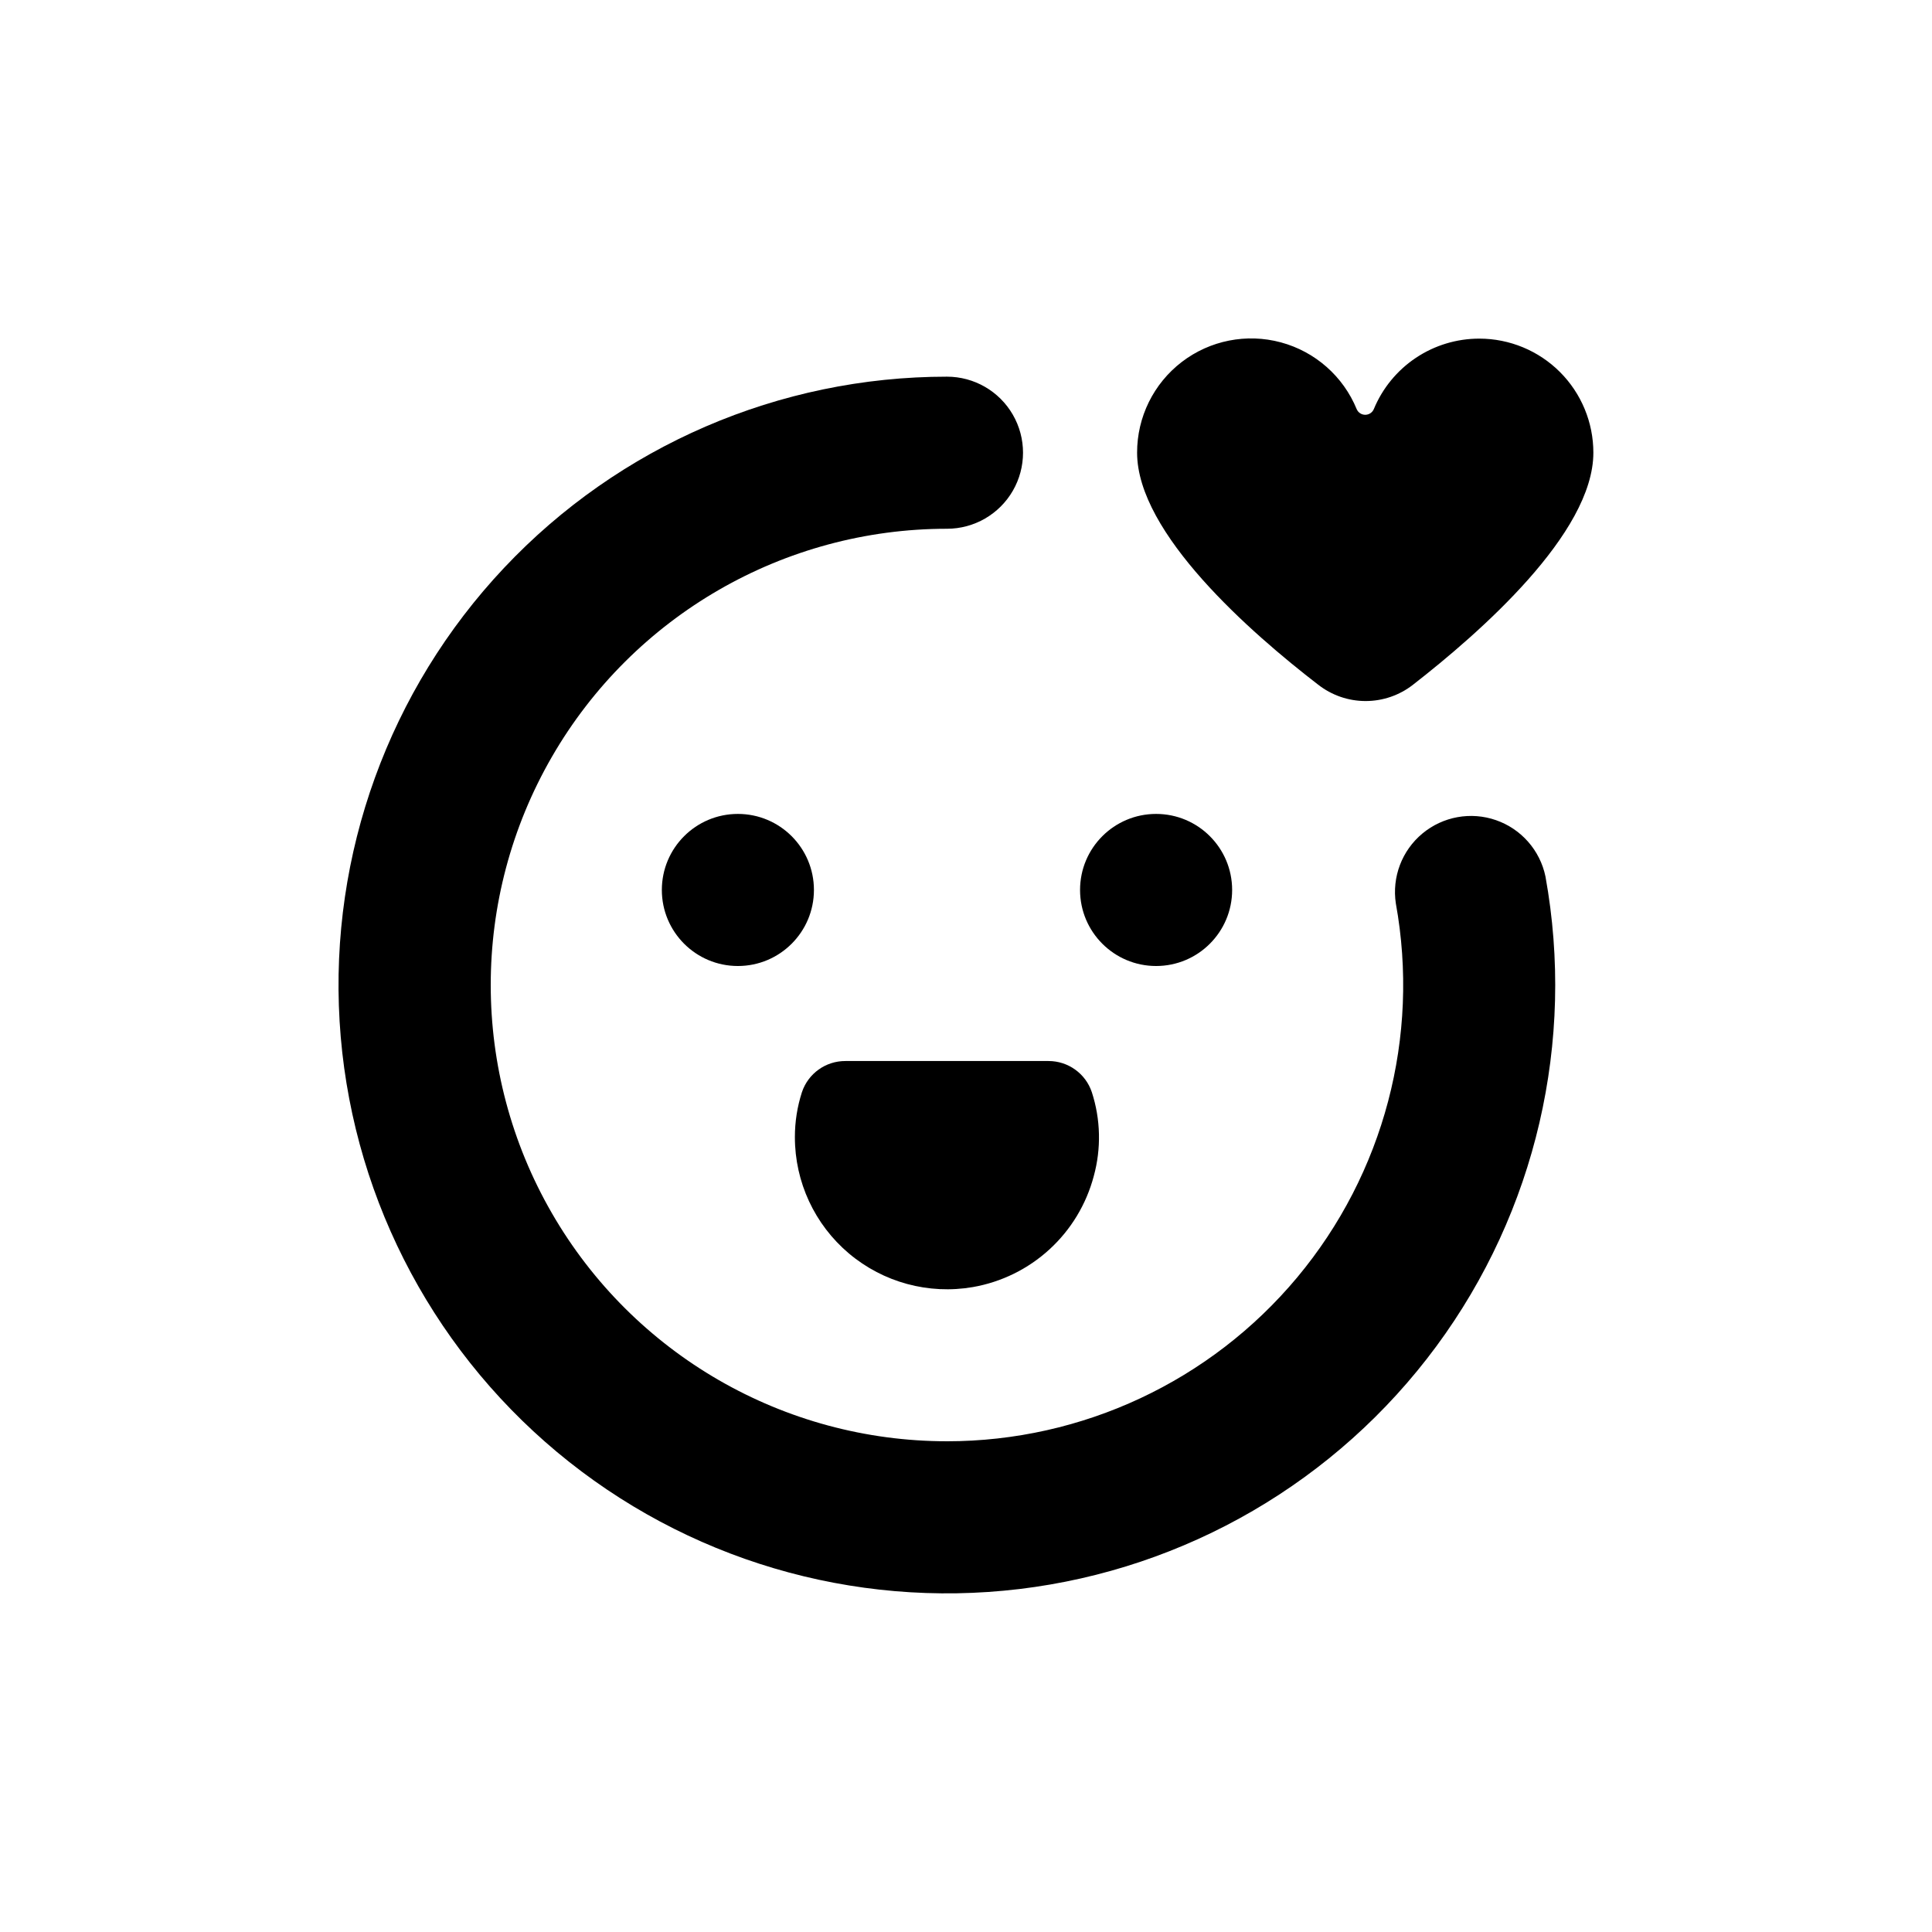 <?xml version="1.0" encoding="UTF-8"?>
<!-- Uploaded to: SVG Find, www.svgrepo.com, Generator: SVG Find Mixer Tools -->
<svg fill="#000000" width="800px" height="800px" version="1.1" viewBox="144 144 512 512" xmlns="http://www.w3.org/2000/svg">
 <g>
  <path d="m359.7 379.85c0 11.129-9.023 20.152-20.152 20.152-11.133 0-20.152-9.023-20.152-20.152 0-11.133 9.02-20.152 20.152-20.152 11.129 0 20.152 9.02 20.152 20.152"/>
  <path d="m470.53 379.85c0 11.129-9.023 20.152-20.152 20.152s-20.152-9.023-20.152-20.152c0-11.133 9.023-20.152 20.152-20.152s20.152 9.02 20.152 20.152"/>
  <path d="m536.03 233.74c-5.988-0.004-11.844 1.77-16.82 5.098-4.977 3.328-8.855 8.059-11.141 13.594-0.391 0.906-1.281 1.492-2.269 1.492-0.984 0-1.875-0.586-2.266-1.492-3.578-8.711-11.008-15.254-20.098-17.703s-18.801-0.523-26.27 5.207c-7.469 5.734-11.84 14.617-11.824 24.031 0 21.41 30.23 47.812 47.961 61.465h0.004c3.594 2.82 8.027 4.352 12.594 4.352 4.566 0 9.004-1.531 12.598-4.352 17.531-13.652 47.758-40.051 47.758-61.465 0-8.016-3.184-15.703-8.852-21.375-5.668-5.668-13.359-8.852-21.375-8.852z"/>
  <path d="m394.96 525.95c-43.199 0-83.117-23.043-104.71-60.457-21.602-37.41-21.602-83.5 0-120.91 21.598-37.41 61.516-60.457 104.71-60.457 7.199 0 13.852-3.84 17.453-10.074 3.598-6.234 3.598-13.918 0-20.152-3.602-6.234-10.254-10.078-17.453-10.078-44.434-0.008-86.898 18.32-117.37 50.66-30.469 32.34-46.242 75.82-43.594 120.17 2.648 44.355 23.488 85.648 57.59 114.13 34.105 28.484 78.453 41.625 122.57 36.328 44.117-5.297 84.09-28.57 110.48-64.316 26.387-35.746 36.855-80.801 28.926-124.52-1.441-6.922-6.406-12.582-13.082-14.914-6.672-2.332-14.082-0.992-19.52 3.523-5.441 4.519-8.113 11.555-7.047 18.543 6.406 35.273-3.164 71.566-26.137 99.09-22.969 27.523-56.965 43.434-92.812 43.438z"/>
  <path d="m401.81 485.09c7.59-1.324 14.641-4.793 20.32-10 5.68-5.203 9.746-11.93 11.723-19.375 2.012-7.312 1.836-15.055-0.504-22.266-1.648-4.941-6.277-8.273-11.488-8.266h-53.805c-5.231-0.027-9.883 3.305-11.539 8.266-1.238 3.84-1.867 7.852-1.863 11.887-0.012 11.895 5.234 23.184 14.328 30.852 9.094 7.664 21.109 10.922 32.828 8.902z"/>
 </g>
</svg>